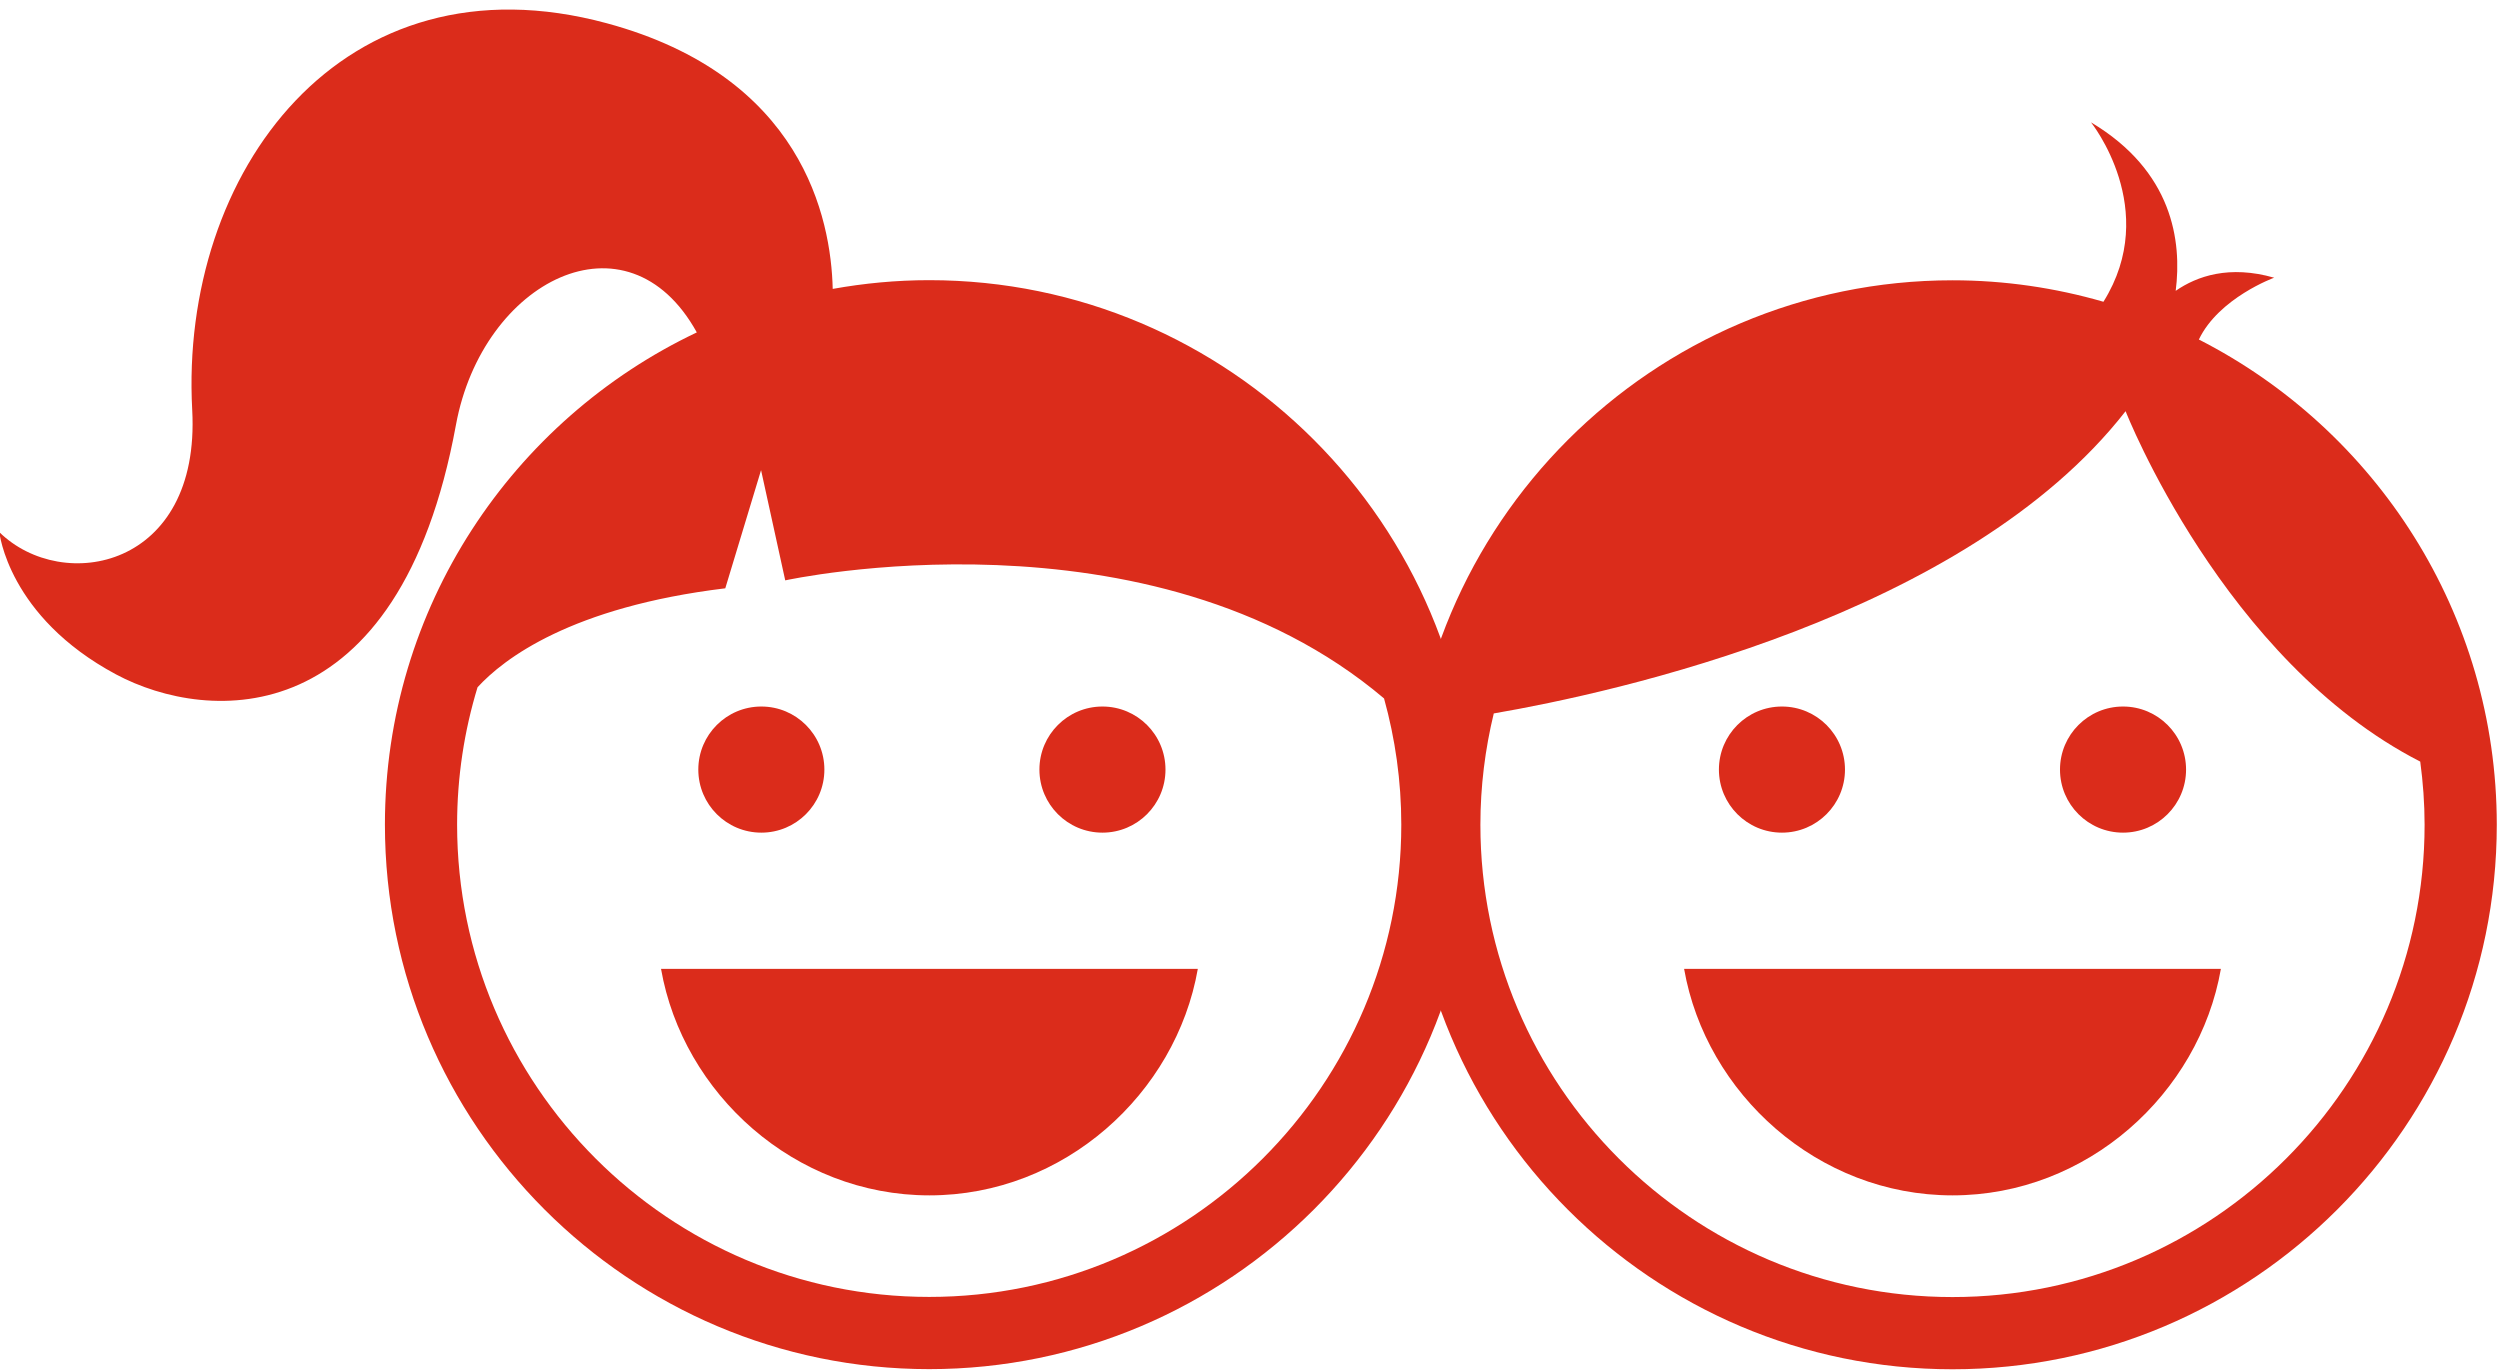<?xml version="1.0" encoding="UTF-8" standalone="no"?>
<!DOCTYPE svg PUBLIC "-//W3C//DTD SVG 1.1//EN" "http://www.w3.org/Graphics/SVG/1.1/DTD/svg11.dtd">
<svg width="100%" height="100%" viewBox="0 0 104 57" version="1.1" xmlns="http://www.w3.org/2000/svg" xmlns:xlink="http://www.w3.org/1999/xlink" xml:space="preserve" xmlns:serif="http://www.serif.com/" style="fill-rule:evenodd;clip-rule:evenodd;stroke-linejoin:round;stroke-miterlimit:2;">
    <g transform="matrix(1,0,0,1,-681.864,-1058.94)">
        <g transform="matrix(1,0,0,0.822,-1.41759e-14,3.587)">
            <g transform="matrix(1,0,0,1.217,-8.219,64.244)">
                <g transform="matrix(0.273,0,0,0.273,748.377,1022.8)">
                    <path d="M0,50.045C0,89.712 -32.271,121.983 -71.938,121.983C-111.605,121.983 -143.877,89.712 -143.877,50.045C-143.877,42.769 -142.782,35.745 -140.764,29.12C-136.793,24.794 -126.529,16.891 -103.012,14.045L-97.56,-3.955L-93.877,12.836C-93.877,12.836 -38.278,0.639 -2.629,30.82C-0.381,32.724 1.791,34.79 3.862,37.045C1.791,34.79 -0.381,32.724 -2.629,30.82C-0.929,36.944 0,43.386 0,50.045M-71.938,-32.893C-76.958,-32.893 -81.866,-32.42 -86.642,-31.562C-86.895,-42.374 -91.292,-63.96 -121.054,-72.023C-161.347,-82.938 -186.198,-49.329 -184.241,-13.124C-182.935,11.017 -203.98,14.942 -213.627,5.495C-213.627,5.495 -212.333,18.342 -195.845,27.16C-181.791,34.675 -152.73,36.395 -144.054,-10.845C-140.019,-32.811 -117.938,-44.066 -107.35,-24.935C-135.416,-11.626 -154.877,16.975 -154.877,50.045C-154.877,95.777 -117.671,132.983 -71.938,132.983C-26.206,132.983 11,95.777 11,50.045C11,4.313 -26.206,-32.893 -71.938,-32.893" style="fill:rgb(219,44,27);fill-rule:nonzero;"/>
                </g>
                <g transform="matrix(0.273,0,0,0.273,728.747,1042.46)">
                    <path d="M0,34.5C20.533,34.5 37.571,19 40.898,0L-40.898,0C-37.571,19 -20.532,34.5 0,34.5" style="fill:rgb(219,44,27);fill-rule:nonzero;"/>
                </g>
                <g transform="matrix(0.273,0,0,0.273,721.755,1031.55)">
                    <path d="M0,19.211C5.305,19.211 9.605,14.911 9.605,9.606C9.605,4.3 5.305,0 0,0C-5.305,0 -9.605,4.3 -9.605,9.606C-9.605,14.911 -5.305,19.211 0,19.211" style="fill:rgb(219,44,27);fill-rule:nonzero;"/>
                </g>
                <g transform="matrix(0.273,0,0,0.273,735.945,1031.55)">
                    <path d="M0,19.211C5.305,19.211 9.605,14.911 9.605,9.606C9.605,4.3 5.305,0 0,0C-5.305,0 -9.605,4.3 -9.605,9.606C-9.605,14.911 -5.305,19.211 0,19.211" style="fill:rgb(219,44,27);fill-rule:nonzero;"/>
                </g>
                <g transform="matrix(0.273,0,0,0.273,771.307,1010.26)">
                    <path d="M0,167.938C-39.668,167.938 -71.94,135.667 -71.94,96C-71.94,90.157 -71.223,84.481 -69.902,79.039C-51.651,75.897 1.991,64.264 26.377,33C26.377,33 41.288,71.036 71.275,86.375C73.164,87.34 75.111,88.219 77.119,88.99C75.111,88.219 73.164,87.34 71.275,86.375C71.699,89.525 71.938,92.734 71.938,96C71.938,135.667 39.667,167.938 0,167.938M37.541,22.081C40.591,15.73 49.016,12.666 49.016,12.666C42.186,10.714 37.264,12.415 34.01,14.666C34.972,7.102 33.561,-3.573 21.102,-11C21.102,-11 31.789,2.271 23.001,16.331C15.691,14.217 7.98,13.061 0,13.061C-45.733,13.061 -82.94,50.267 -82.94,96C-82.94,141.732 -45.733,178.938 0,178.938C45.732,178.938 82.938,141.732 82.938,96C82.938,63.775 64.453,35.805 37.541,22.081" style="fill:rgb(219,44,27);fill-rule:nonzero;"/>
                </g>
                <g transform="matrix(0.273,0,0,0.273,771.307,1042.46)">
                    <path d="M0,34.5C20.533,34.5 37.57,19 40.898,0L-40.898,0C-37.57,19 -20.532,34.5 0,34.5" style="fill:rgb(219,44,27);fill-rule:nonzero;"/>
                </g>
                <g transform="matrix(0.273,0,0,0.273,764.212,1031.55)">
                    <path d="M0,19.211C5.305,19.211 9.605,14.911 9.605,9.606C9.605,4.3 5.305,0 0,0C-5.305,0 -9.605,4.3 -9.605,9.606C-9.605,14.911 -5.305,19.211 0,19.211" style="fill:rgb(219,44,27);fill-rule:nonzero;"/>
                </g>
                <g transform="matrix(0.273,0,0,0.273,778.401,1031.55)">
                    <path d="M0,19.211C5.305,19.211 9.605,14.911 9.605,9.606C9.605,4.3 5.305,0 0,0C-5.305,0 -9.605,4.3 -9.605,9.606C-9.605,14.911 -5.305,19.211 0,19.211" style="fill:rgb(219,44,27);fill-rule:nonzero;"/>
                </g>
            </g>
        </g>
    </g>
</svg>
